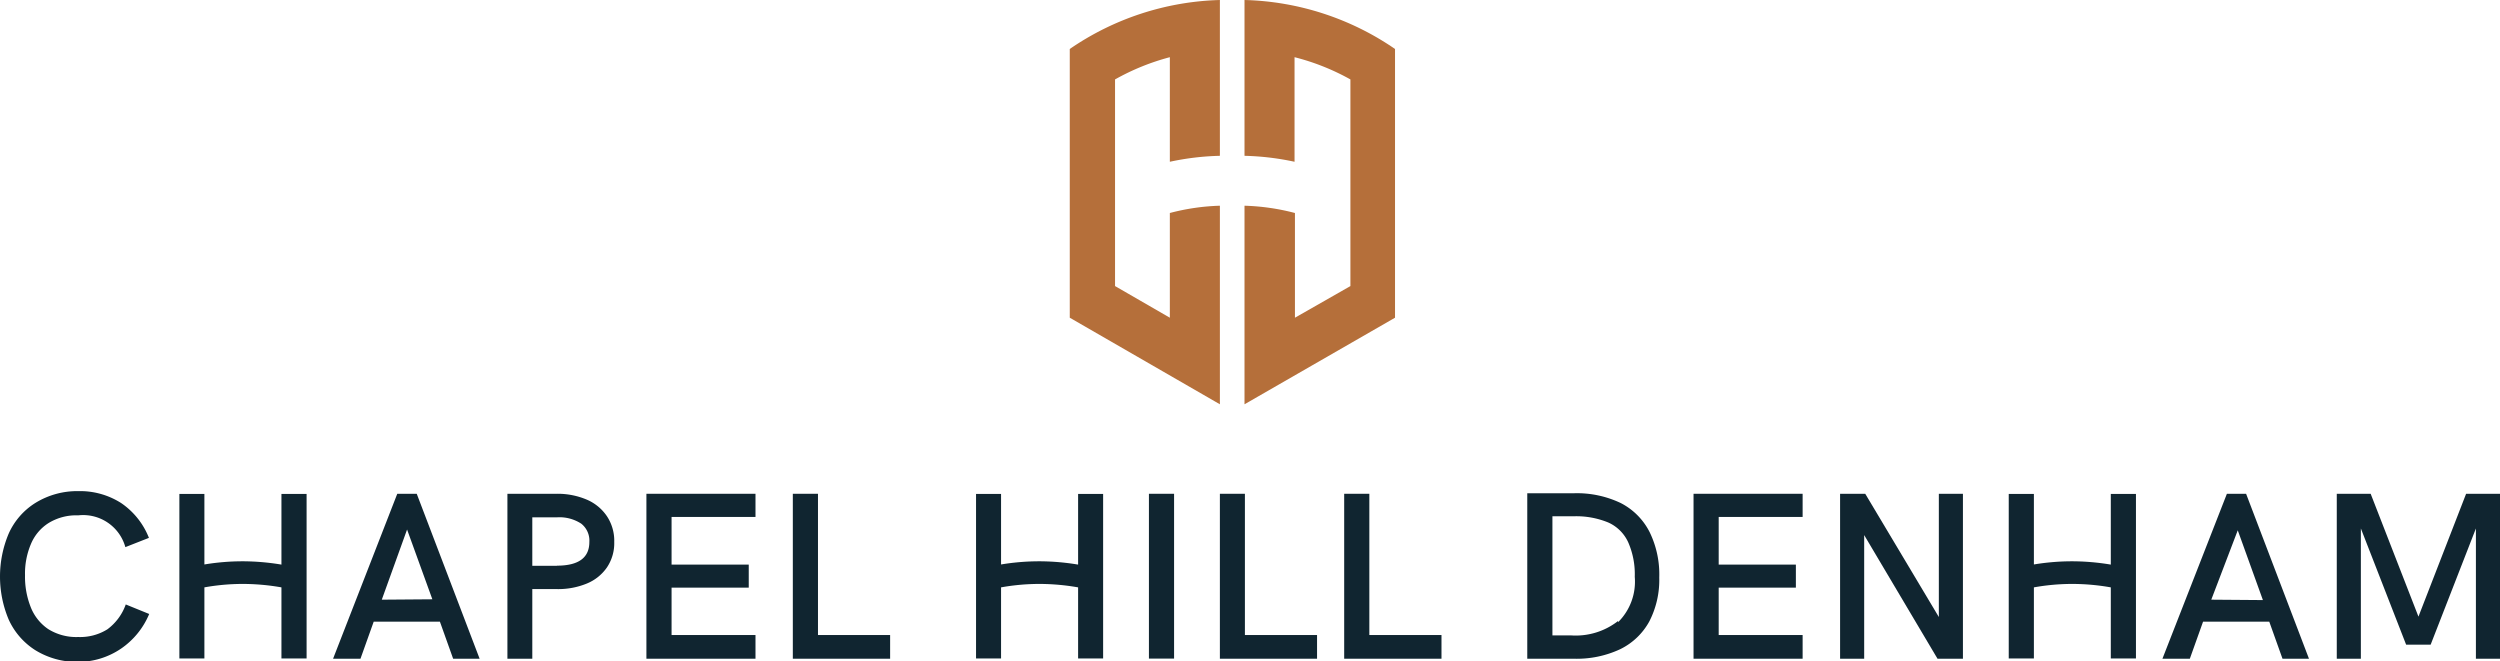 <?xml version="1.0" encoding="UTF-8"?> <svg xmlns="http://www.w3.org/2000/svg" id="Layer_1" data-name="Layer 1" viewBox="0 0 188.85 49.96"><defs><style> .cls-1 { fill: #b56f3a; } .cls-2 { fill: #102530; } </style></defs><path class="cls-1" d="M94,0V3.77h0v8a20,20,0,0,1,3.78.45V4.32A17.46,17.46,0,0,1,102,6V21.61L97.81,24V16.09A16.85,16.85,0,0,0,94,15.54V26.18h0v4.36L105.37,24h0V8.53h0V3.7A21,21,0,0,0,94,0Z" transform="translate(0.01)"></path><path class="cls-1" d="M80.8,3.77h0V24h0l11.34,6.54v-15a16.67,16.67,0,0,0-3.78.55V24l-4.14-2.39V6a17.55,17.55,0,0,1,4.14-1.68v7.9a20,20,0,0,1,3.78-.45v-8h0V0A21,21,0,0,0,80.8,3.7Z" transform="translate(0.01)"></path><path class="cls-2" d="M8.1,47.54a3.89,3.89,0,0,1-2.2.58,4,4,0,0,1-2.27-.6,3.58,3.58,0,0,1-1.32-1.66,6.23,6.23,0,0,1-.43-2.41,5.7,5.7,0,0,1,.44-2.34,3.44,3.44,0,0,1,1.34-1.6,4,4,0,0,1,2.24-.58,3.31,3.31,0,0,1,3.56,2.4l1.78-.7A5.71,5.71,0,0,0,9.14,38a5.76,5.76,0,0,0-3.23-.9,6,6,0,0,0-3.26.9,5.26,5.26,0,0,0-2,2.3,8.36,8.36,0,0,0,0,6.51,5.37,5.37,0,0,0,2,2.3A6,6,0,0,0,5.9,50a5.79,5.79,0,0,0,3.23-1,5.93,5.93,0,0,0,2.13-2.62l-1.77-.72A4,4,0,0,1,8.1,47.54Z" transform="translate(0.01)"></path><path class="cls-2" d="M30,37.3,25.15,49.76h2.07l1-2.8h5l1,2.8h2L31.47,37.3Zm-1.17,8L30.74,40l1.91,5.27Z" transform="translate(0.01)"></path><path class="cls-2" d="M44.31,37.74a5.61,5.61,0,0,0-2.25-.44H38.32V49.76H40.2V44.5h1.86a5.67,5.67,0,0,0,2.26-.42,3.42,3.42,0,0,0,1.52-1.22,3.28,3.28,0,0,0,.55-1.92A3.35,3.35,0,0,0,45.84,39,3.48,3.48,0,0,0,44.31,37.74Zm-2.25,5H40.2V39.08h1.86a3,3,0,0,1,1.84.48,1.63,1.63,0,0,1,.61,1.38c0,1.19-.81,1.79-2.45,1.79Z" transform="translate(0.01)"></path><polygon class="cls-2" points="48.83 49.76 57.07 49.76 57.07 47.97 50.73 47.97 50.73 44.39 56.56 44.39 56.56 42.65 50.73 42.65 50.73 39.05 57.07 39.05 57.07 37.3 48.83 37.3 48.83 49.76"></polygon><polygon class="cls-2" points="61.79 37.3 59.89 37.3 59.89 49.76 67.24 49.76 67.24 47.97 61.79 47.97 61.79 37.3"></polygon><rect class="cls-2" x="86.79" y="37.3" width="1.9" height="12.45"></rect><polygon class="cls-2" points="94.04 37.3 92.15 37.3 92.15 49.76 99.49 49.76 99.49 47.97 94.04 47.97 94.04 37.3"></polygon><polygon class="cls-2" points="103.44 37.3 101.54 37.3 101.54 49.76 108.89 49.76 108.89 47.97 103.44 47.97 103.44 37.3"></polygon><path class="cls-2" d="M122.42,38a7.68,7.68,0,0,0-3.53-.74h-3.53v12.5h3.51a7.74,7.74,0,0,0,3.51-.72,5,5,0,0,0,2.2-2.1,6.85,6.85,0,0,0,.75-3.32,7.27,7.27,0,0,0-.73-3.43A5,5,0,0,0,122.42,38Zm-.2,8.91A5.19,5.19,0,0,1,118.7,48h-1.44V39h1.6a6.34,6.34,0,0,1,2.62.47A3,3,0,0,1,123,41a6,6,0,0,1,.48,2.57A4.31,4.31,0,0,1,122.22,47Z" transform="translate(0.01)"></path><polygon class="cls-2" points="127.93 49.76 136.17 49.76 136.17 47.97 129.83 47.97 129.83 44.39 135.66 44.39 135.66 42.65 129.83 42.65 129.83 39.05 136.17 39.05 136.17 37.3 127.93 37.3 127.93 49.76"></polygon><polygon class="cls-2" points="146.46 46.61 140.9 37.3 139 37.3 139 49.76 140.82 49.76 140.82 40.42 146.36 49.76 148.28 49.76 148.28 37.3 146.46 37.3 146.46 46.61"></polygon><path class="cls-2" d="M168.21,37.3l-4.87,12.46h2.07l1-2.8h5l1,2.8h2L169.66,37.3Zm-1.18,8,2-5.24,1.9,5.27Z" transform="translate(0.01)"></path><polygon class="cls-2" points="186.29 37.3 182.69 46.58 179.08 37.3 176.52 37.3 176.52 49.76 178.34 49.76 178.34 39.92 181.76 48.7 183.61 48.7 187.03 39.92 187.03 49.76 188.85 49.76 188.85 37.3 186.29 37.3"></polygon><path class="cls-2" d="M21.25,42.65a18,18,0,0,0-2.93-.25,17.52,17.52,0,0,0-2.89.24V37.31H13.54V49.74h1.89V44.37a16.43,16.43,0,0,1,2.89-.26,17,17,0,0,1,2.93.26v5.37h1.9V37.31h-1.9Z" transform="translate(0.01)"></path><path class="cls-2" d="M81.43,42.65a18,18,0,0,0-2.93-.25,17.52,17.52,0,0,0-2.89.24V37.31H73.72V49.74h1.89V44.37a16.43,16.43,0,0,1,2.89-.26,17,17,0,0,1,2.93.26v5.37h1.89V37.31H81.43Z" transform="translate(0.01)"></path><path class="cls-2" d="M159.44,42.65a17.8,17.8,0,0,0-2.92-.25,17.52,17.52,0,0,0-2.89.24V37.31h-1.9V49.74h1.9V44.37a16.43,16.43,0,0,1,2.89-.26,16.77,16.77,0,0,1,2.92.26v5.37h1.9V37.31h-1.9Z" transform="translate(0.01)"></path></svg> 